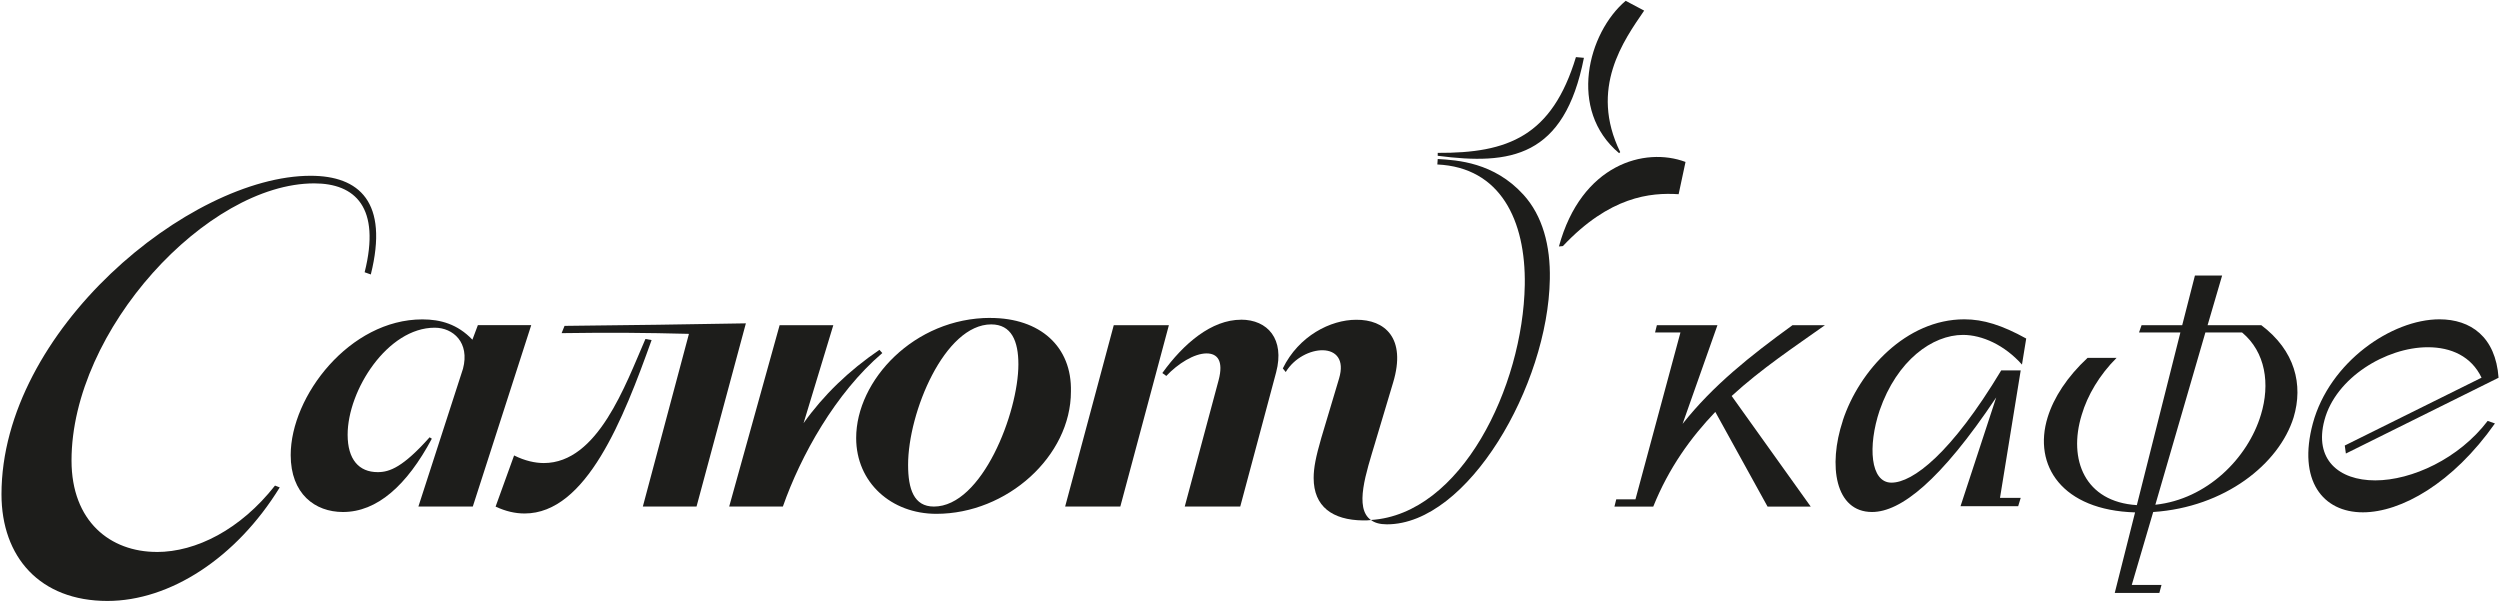 <svg width="454" height="110" viewBox="0 0 454 110" fill="none" xmlns="http://www.w3.org/2000/svg">
<g clip-path="url(#clip0_7805_6995)">
<path d="M28.47 100.232C20.04 100.232 12.989 94.702 12.989 83.632C12.989 59.912 37.63 33.302 57.059 33.302C64.499 33.302 69.18 37.652 66.219 49.442L67.34 49.842C70.629 36.662 65.23 31.922 56.4 31.922C34.459 31.922 0.27 60.052 0.27 89.762C0.27 101.162 7.25 109.132 19.509 109.132C30.84 109.132 42.9 101.362 50.8 88.512L49.94 88.182C43.679 96.152 35.639 100.242 28.459 100.242L28.47 100.232Z" fill="#1D1D1B"/>
<path d="M86.78 59.05L85.79 61.69C83.09 58.86 79.99 58 76.7 58C63.52 58 52.79 71.9 52.79 82.64C52.79 89.69 57.2 92.98 62.28 92.98C68.47 92.98 73.88 88.17 78.42 79.67L78.02 79.41C73.21 84.81 70.77 85.74 68.6 85.74C65.17 85.74 63.13 83.43 63.13 78.95C63.13 70.85 70.38 59.51 78.94 59.51C82.3 59.51 85.33 62.21 84.08 66.96L75.98 91.99H85.86L96.47 59.05H86.79H86.78Z" fill="#1D1D1B"/>
<path d="M117.21 61.559C113.59 69.859 108.58 84.089 98.76 84.089C97.18 84.089 95.33 83.689 93.36 82.709L90 91.999C91.84 92.859 93.56 93.249 95.27 93.249C106.47 93.249 113.19 76.119 118.33 61.759L117.21 61.559Z" fill="#1D1D1B"/>
<path d="M102.52 59.179L101.99 60.499C110.88 60.369 117.27 60.429 125.11 60.629L116.74 91.989H126.49L135.45 58.719C124.84 58.919 114.3 59.049 102.51 59.179H102.52Z" fill="#1D1D1B"/>
<path d="M160.23 64.121L159.7 63.531C154.1 67.351 149.55 71.761 145.93 76.841L151.33 59.051H141.58L132.42 91.991H142.17C145.4 82.771 151.72 71.371 160.22 64.121H160.23Z" fill="#1D1D1B"/>
<path d="M179.86 57.73C166.03 57.73 155.48 69.061 155.48 79.54C155.48 87.641 161.87 93.311 170.04 93.311C182.89 93.311 194.48 82.83 194.48 71.11C194.68 62.94 188.88 57.74 179.85 57.74L179.86 57.73ZM169.59 91.99C165.97 91.99 164.91 88.831 164.91 84.41C164.91 74.861 171.56 58.91 180 58.91C183.69 58.91 184.94 61.941 184.94 66.16C184.94 74.921 178.35 91.99 169.59 91.99Z" fill="#1D1D1B"/>
<path d="M202.26 59.051L193.43 91.991H203.45L212.27 59.051H202.26Z" fill="#1D1D1B"/>
<path d="M225.38 58.061C220.04 58.061 214.97 62.341 211.08 67.741L211.8 68.271C213.91 66.031 216.87 64.181 219.11 64.181C221.02 64.181 222.27 65.431 221.28 69.121L215.15 91.981H225.23L231.75 67.601C233.33 61.601 230.23 58.051 225.36 58.051L225.38 58.061Z" fill="#1D1D1B"/>
<path d="M294.03 27.819L294.23 27.618C288.56 16.018 294.89 7.328 298.58 1.928L295.22 0.148C288.37 5.948 284.68 19.979 294.03 27.819Z" fill="#1D1D1B"/>
<path d="M287.64 10.501L286.19 10.371C281.84 24.731 273.87 27.831 261.09 27.761V28.291C274.27 30.001 284.08 28.621 287.64 10.501Z" fill="#1D1D1B"/>
<path d="M304.84 35.269L306.09 29.409C298.71 26.639 287.18 29.809 283.1 44.759L283.82 44.689C292.32 35.659 299.7 34.939 304.84 35.269Z" fill="#1D1D1B"/>
<path d="M249.76 80.271L252.99 69.471C255.43 61.371 251.47 58.011 246.27 58.071C241.66 58.071 235.86 60.971 232.96 66.901L233.49 67.561C236.59 62.421 245.28 61.761 243.17 68.751L239.94 79.551C238.95 82.981 238.56 84.951 238.56 86.801C238.56 92.011 241.99 94.441 247.52 94.511C247.98 94.511 248.51 94.511 248.97 94.441C245.87 92.271 248.11 85.811 249.76 80.281V80.271Z" fill="#1D1D1B"/>
<path d="M261.09 28.879L261.02 29.869C272.48 30.399 277.09 40.019 276.9 51.739C276.57 70.249 265.37 93.379 248.97 94.429C249.63 94.959 250.62 95.219 251.87 95.219C266.56 95.219 281.12 69.989 281.45 50.689C281.58 44.629 280.13 39.159 276.64 35.339C271.3 29.479 264.65 29.079 261.09 28.879Z" fill="#1D1D1B"/>
<path d="M325.52 59.051C317.81 64.651 311.09 69.991 305.56 76.971L311.89 59.051H300.89L300.56 60.371H305.17L297 90.681H293.51L293.18 92.001H300.23C303.06 84.951 307.08 79.421 311.5 74.801L320.99 92.001H328.83L314.47 71.911C319.94 66.901 325.93 62.951 331.4 59.061H325.54L325.52 59.051Z" fill="#1D1D1B"/>
<path d="M410.65 59.051H400.9L403.54 50.031H398.6L396.29 59.051H388.91L388.45 60.371H395.96L388.05 91.731C378.63 91.141 375.53 83.491 378.04 75.331C379.09 71.771 381.27 68.081 384.37 64.991H379.1C375.41 68.421 372.97 72.171 371.85 75.791C369.15 84.551 374.49 92.661 387.73 93.051L384.04 107.671H392.14L392.53 106.221H387.13L391.02 92.981C404 92.121 413.88 84.281 416.52 75.791C418.3 69.861 416.78 63.671 410.66 59.061L410.65 59.051ZM410.58 75.321C408.21 83.221 400.76 90.671 391.41 91.661L400.5 60.371H407.15C411.43 63.931 412.29 69.721 410.58 75.331V75.321Z" fill="#1D1D1B"/>
<path d="M426 82.368L453.74 68.598C453.21 61.158 448.67 57.988 443 57.988C434.37 57.988 423.04 65.698 420.01 76.898C417.24 87.238 421.79 93.038 429.1 93.038C436.02 93.038 445.44 87.768 453.08 76.898L451.76 76.438C446.55 83.288 437.99 87.238 431.34 87.238C424.69 87.238 420.21 83.418 422.12 76.298C424.16 68.588 433.32 63.058 440.9 63.058C445.12 63.058 448.8 64.708 450.65 68.588L425.81 80.908L426.01 82.358L426 82.368Z" fill="#1D1D1B"/>
<path d="M334.65 76.408C331.95 84.558 333.26 92.978 339.96 92.978C345.15 92.978 352.37 87.338 362.51 72.178L356.03 91.928H366.5L366.96 90.418H363.2L366.96 67.268H363.42C354.33 82.388 347.35 87.648 343.49 87.648C339.63 87.648 339.18 81.008 341.33 74.558C344.49 65.418 350.94 60.818 356.48 60.818C359.95 60.818 364.03 62.658 367.19 66.208L367.96 61.478C363.57 59.048 360.18 57.988 356.72 57.988C346.17 57.988 337.64 67.258 334.64 76.398L334.65 76.408Z" fill="#1D1D1B"/>
</g>
<defs>
<clipPath id="clip0_7805_6995">
<rect width="453.471" height="108.983" fill="white" transform="translate(0.27 0.148)"/>
</clipPath>
</defs>
</svg>
